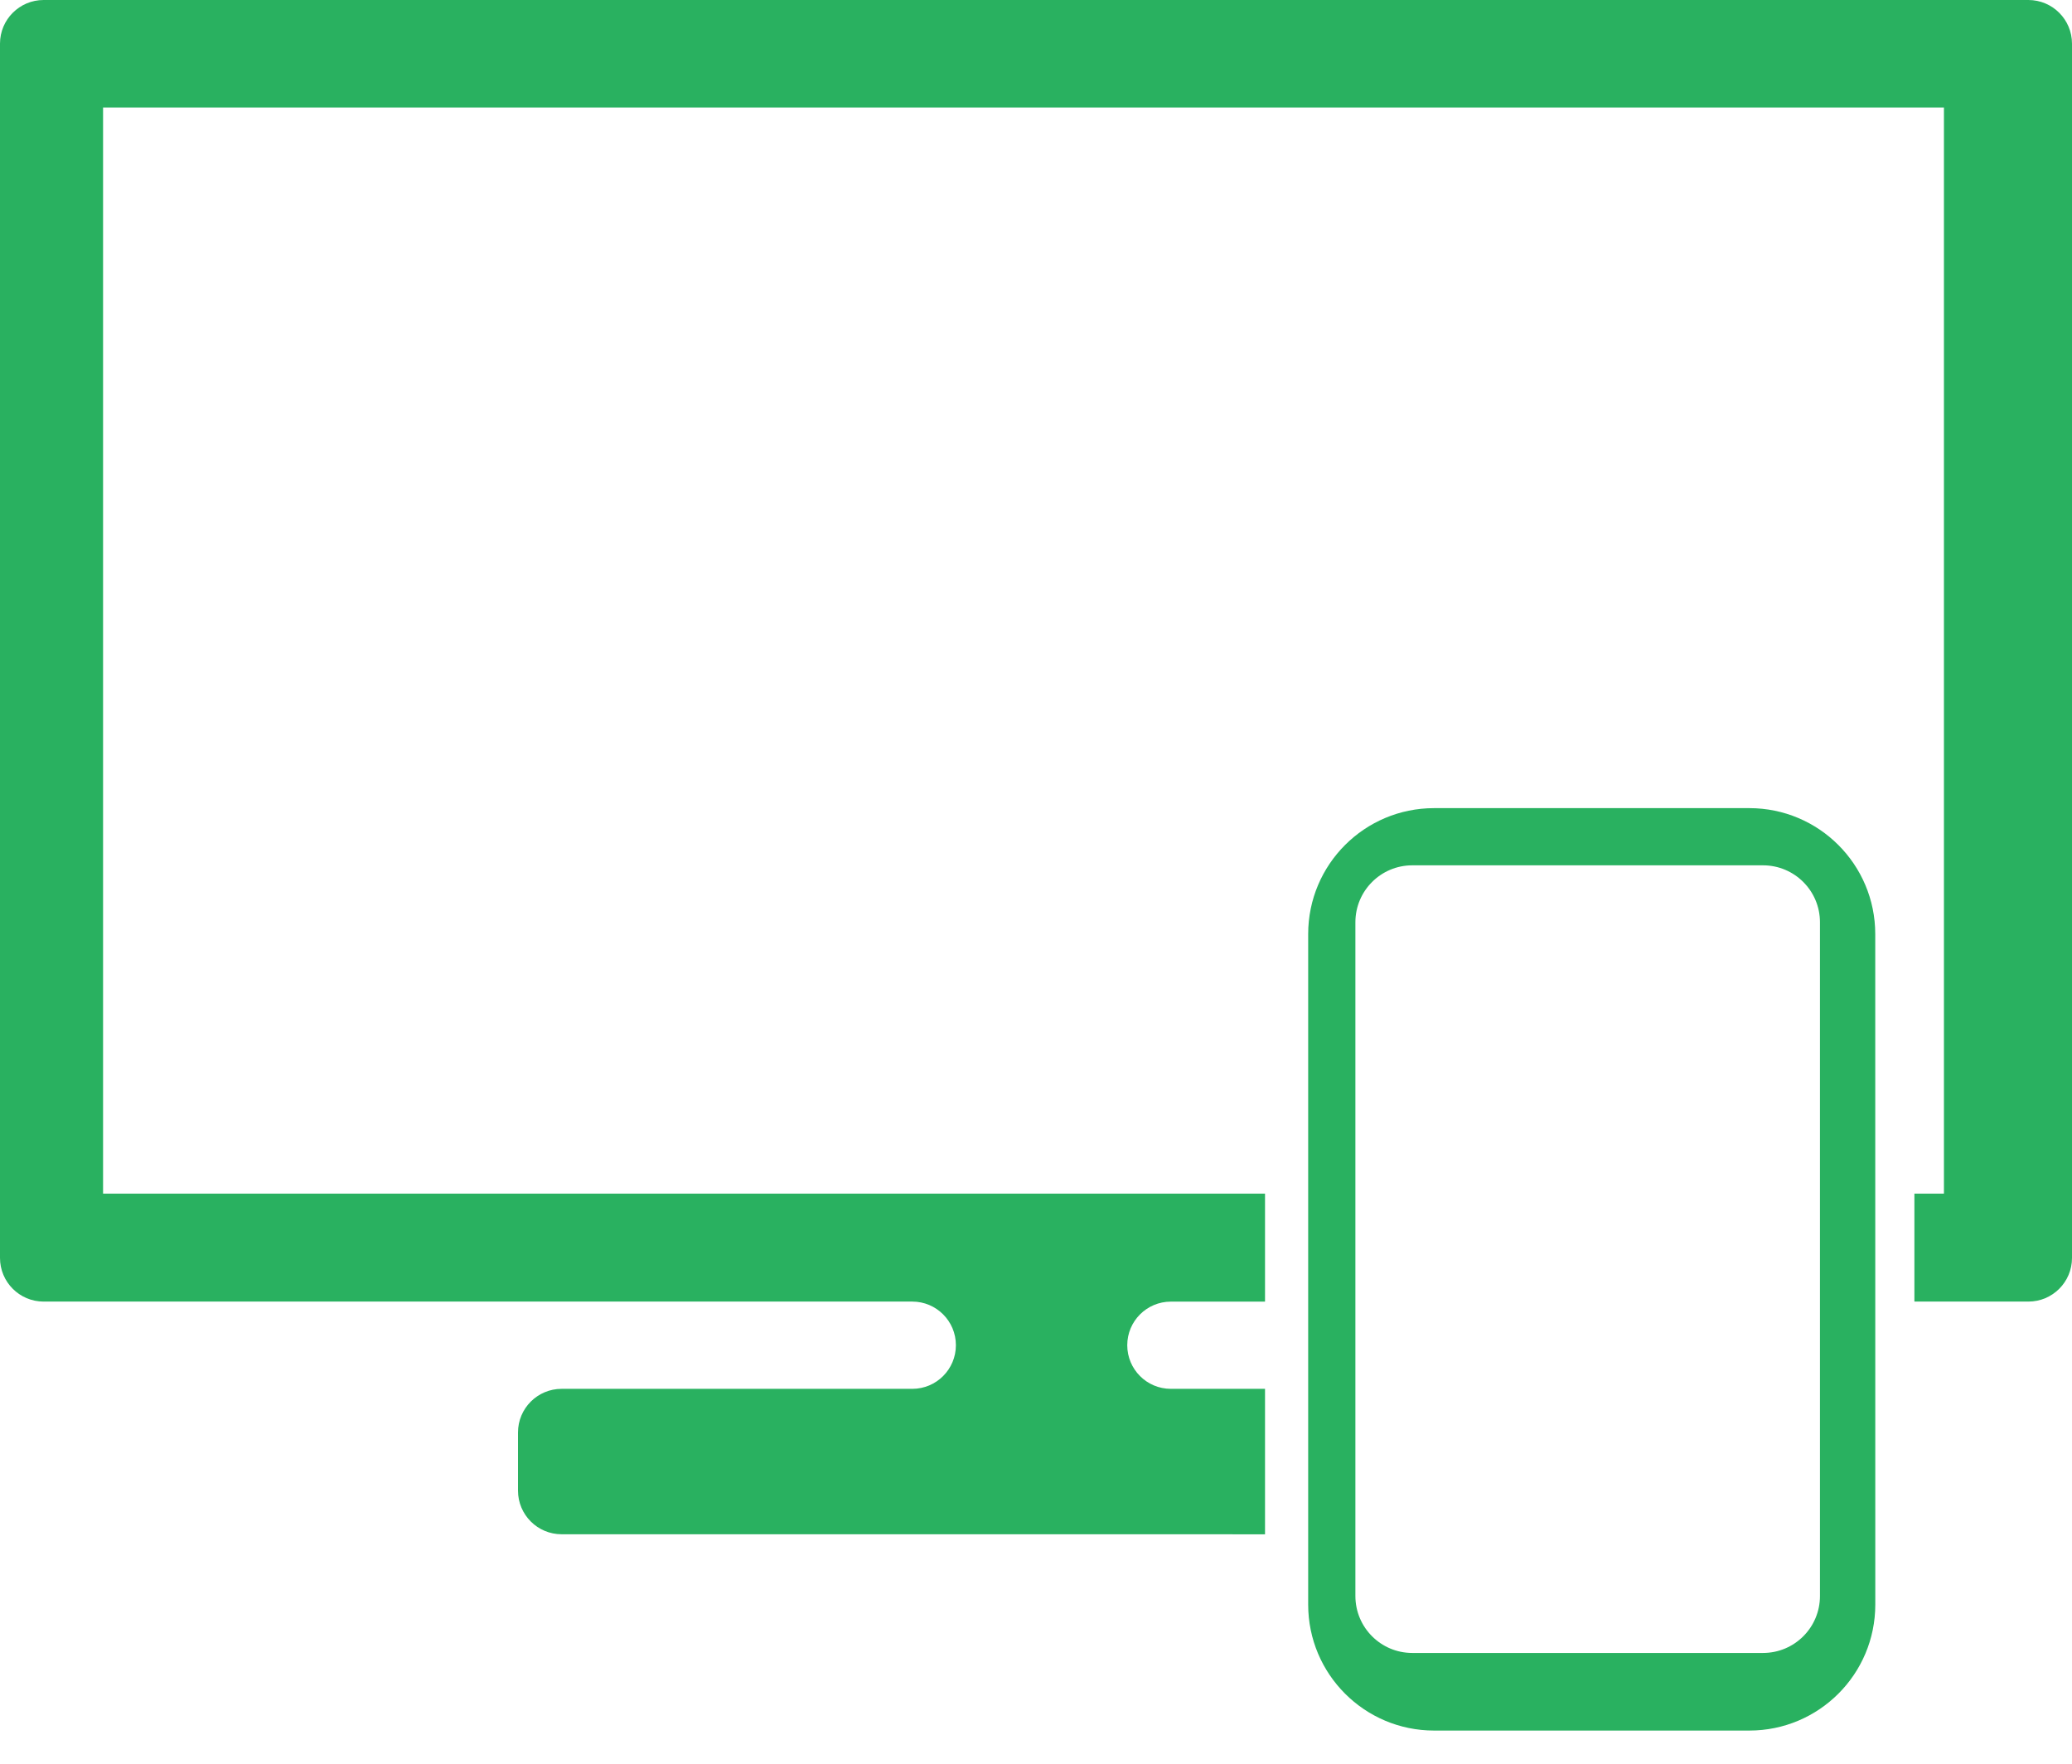 <?xml version="1.0" encoding="UTF-8"?> <svg xmlns="http://www.w3.org/2000/svg" width="47" height="40" viewBox="0 0 47 40" fill="none"> <path d="M46.009 0H0.989C0.443 0 0 0.443 0 0.989V28.529C0 29.076 0.443 29.519 0.989 29.519H20.694C21.24 29.519 21.683 29.962 21.683 30.508C21.683 31.055 21.24 31.498 20.694 31.498L12.739 31.498C12.193 31.498 11.75 31.941 11.75 32.487V33.807C11.75 34.353 12.193 34.796 12.739 34.796L28.695 34.797V31.498H26.559C26.012 31.498 25.57 31.055 25.57 30.509C25.57 29.962 26.013 29.52 26.559 29.52H28.695V27.071L2.338 27.071V2.438H44.095V27.071H43.425V29.519H46.011C46.557 29.519 47 29.076 47 28.53V0.99C47 0.443 46.557 0 46.01 0L46.009 0Z" fill="#29B160"></path> <path d="M39.681 18.328H32.53C30.953 18.328 29.674 19.606 29.674 21.184V36.392C29.674 37.969 30.953 39.248 32.53 39.248L39.681 39.248C41.259 39.248 42.538 37.969 42.538 36.391L42.537 21.184C42.537 19.606 41.258 18.328 39.681 18.328L39.681 18.328ZM41.283 36.196C41.283 36.91 40.705 37.488 39.991 37.488H32.036C31.323 37.488 30.745 36.91 30.745 36.196V20.916C30.745 20.203 31.323 19.625 32.036 19.625H39.991C40.705 19.625 41.283 20.203 41.283 20.916V36.196Z" fill="#29B160"></path> </svg> 